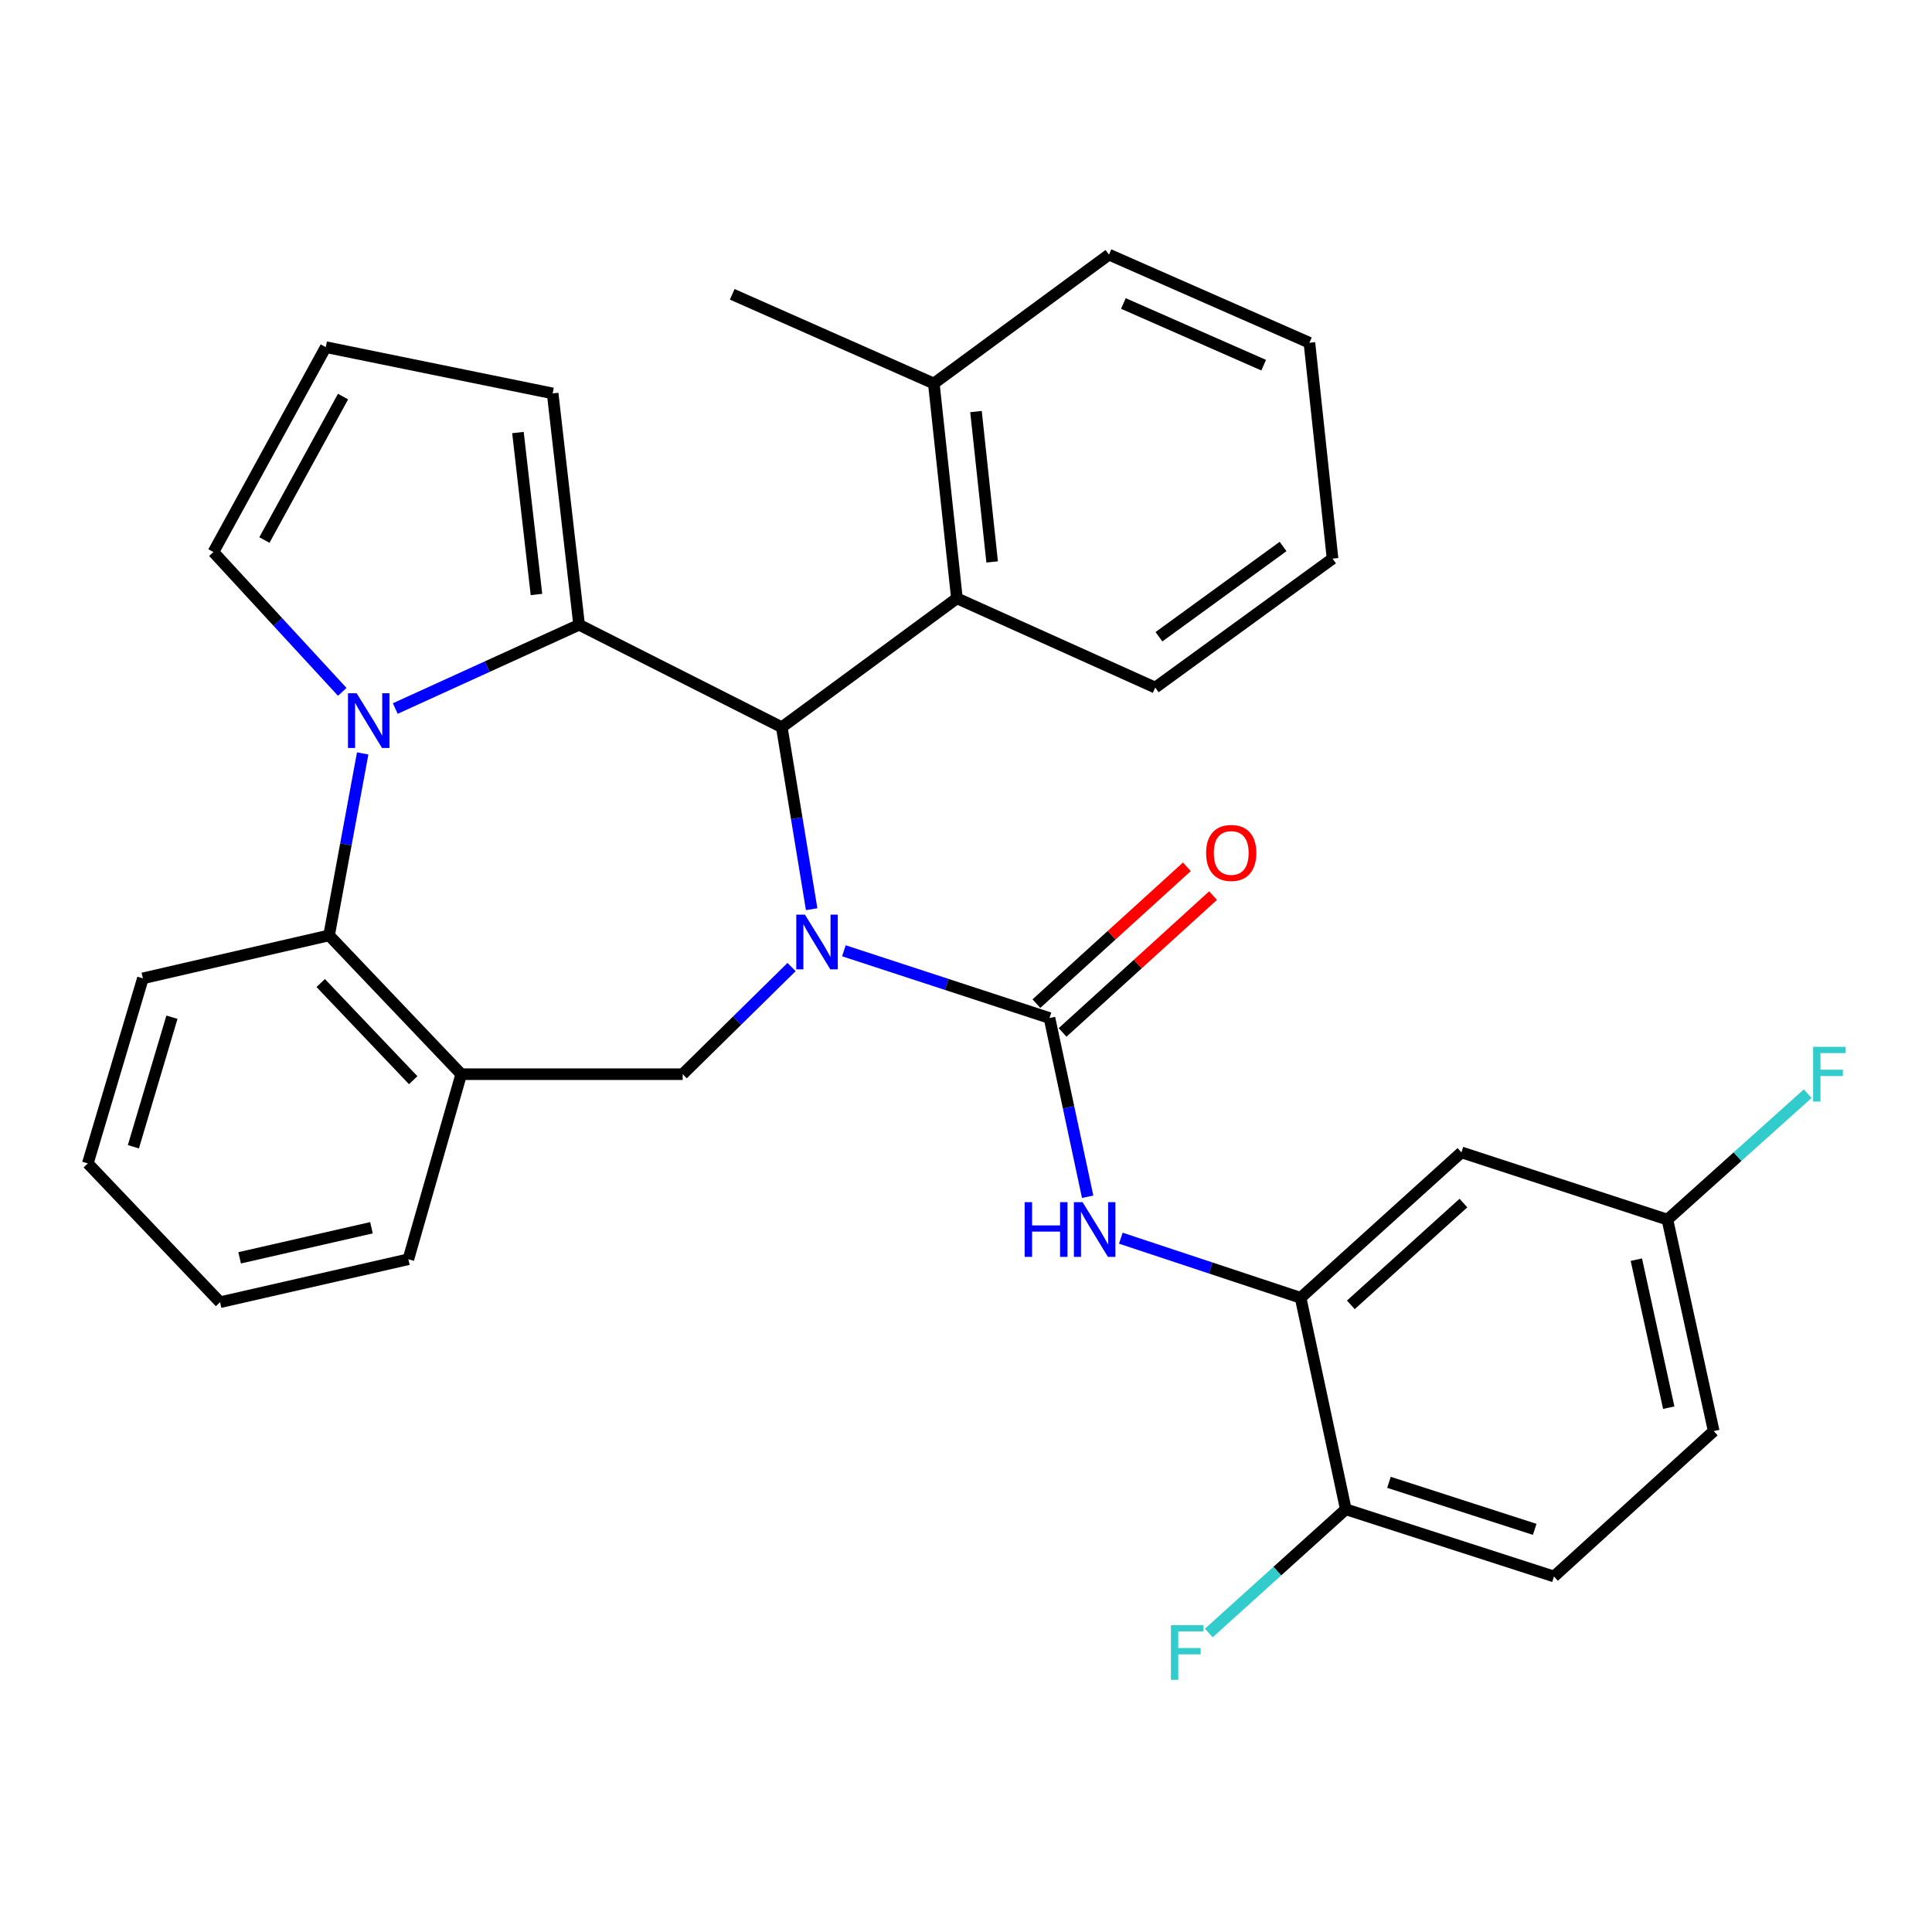 <?xml version='1.0' encoding='iso-8859-1'?>
<svg version='1.1' baseProfile='full'
              xmlns='http://www.w3.org/2000/svg'
                      xmlns:rdkit='http://www.rdkit.org/xml'
                      xmlns:xlink='http://www.w3.org/1999/xlink'
                  xml:space='preserve'
width='1000px' height='1000px' viewBox='0 0 1000 1000'>
<!-- END OF HEADER -->
<rect style='opacity:1.0;fill:#FFFFFF;stroke:none' width='1000' height='1000' x='0' y='0'> </rect>
<path class='bond-2' d='M 420.108,470.6 L 412.379,423.505' style='fill:none;fill-rule:evenodd;stroke:#0000FF;stroke-width:6px;stroke-linecap:butt;stroke-linejoin:miter;stroke-opacity:1' />
<path class='bond-2' d='M 412.379,423.505 L 404.65,376.41' style='fill:none;fill-rule:evenodd;stroke:#000000;stroke-width:6px;stroke-linecap:butt;stroke-linejoin:miter;stroke-opacity:1' />
<path class='bond-3' d='M 436.799,492.124 L 490.008,509.527' style='fill:none;fill-rule:evenodd;stroke:#0000FF;stroke-width:6px;stroke-linecap:butt;stroke-linejoin:miter;stroke-opacity:1' />
<path class='bond-3' d='M 490.008,509.527 L 543.216,526.929' style='fill:none;fill-rule:evenodd;stroke:#000000;stroke-width:6px;stroke-linecap:butt;stroke-linejoin:miter;stroke-opacity:1' />
<path class='bond-4' d='M 409.716,500.543 L 381.535,528.27' style='fill:none;fill-rule:evenodd;stroke:#0000FF;stroke-width:6px;stroke-linecap:butt;stroke-linejoin:miter;stroke-opacity:1' />
<path class='bond-4' d='M 381.535,528.27 L 353.354,555.997' style='fill:none;fill-rule:evenodd;stroke:#000000;stroke-width:6px;stroke-linecap:butt;stroke-linejoin:miter;stroke-opacity:1' />
<path class='bond-0' d='M 299.741,323.379 L 404.65,376.41' style='fill:none;fill-rule:evenodd;stroke:#000000;stroke-width:6px;stroke-linecap:butt;stroke-linejoin:miter;stroke-opacity:1' />
<path class='bond-1' d='M 299.741,323.379 L 252.166,345.054' style='fill:none;fill-rule:evenodd;stroke:#000000;stroke-width:6px;stroke-linecap:butt;stroke-linejoin:miter;stroke-opacity:1' />
<path class='bond-1' d='M 252.166,345.054 L 204.59,366.729' style='fill:none;fill-rule:evenodd;stroke:#0000FF;stroke-width:6px;stroke-linecap:butt;stroke-linejoin:miter;stroke-opacity:1' />
<path class='bond-11' d='M 299.741,323.379 L 286.053,203.629' style='fill:none;fill-rule:evenodd;stroke:#000000;stroke-width:6px;stroke-linecap:butt;stroke-linejoin:miter;stroke-opacity:1' />
<path class='bond-11' d='M 277.671,307.705 L 268.089,223.879' style='fill:none;fill-rule:evenodd;stroke:#000000;stroke-width:6px;stroke-linecap:butt;stroke-linejoin:miter;stroke-opacity:1' />
<path class='bond-10' d='M 177.153,358.111 L 143.807,321.925' style='fill:none;fill-rule:evenodd;stroke:#0000FF;stroke-width:6px;stroke-linecap:butt;stroke-linejoin:miter;stroke-opacity:1' />
<path class='bond-10' d='M 143.807,321.925 L 110.462,285.738' style='fill:none;fill-rule:evenodd;stroke:#000000;stroke-width:6px;stroke-linecap:butt;stroke-linejoin:miter;stroke-opacity:1' />
<path class='bond-31' d='M 187.722,389.971 L 179.027,437.061' style='fill:none;fill-rule:evenodd;stroke:#0000FF;stroke-width:6px;stroke-linecap:butt;stroke-linejoin:miter;stroke-opacity:1' />
<path class='bond-31' d='M 179.027,437.061 L 170.331,484.151' style='fill:none;fill-rule:evenodd;stroke:#000000;stroke-width:6px;stroke-linecap:butt;stroke-linejoin:miter;stroke-opacity:1' />
<path class='bond-8' d='M 404.65,376.41 L 495.3,309.691' style='fill:none;fill-rule:evenodd;stroke:#000000;stroke-width:6px;stroke-linecap:butt;stroke-linejoin:miter;stroke-opacity:1' />
<path class='bond-6' d='M 543.216,526.929 L 553.091,573.183' style='fill:none;fill-rule:evenodd;stroke:#000000;stroke-width:6px;stroke-linecap:butt;stroke-linejoin:miter;stroke-opacity:1' />
<path class='bond-6' d='M 553.091,573.183 L 562.966,619.436' style='fill:none;fill-rule:evenodd;stroke:#0000FF;stroke-width:6px;stroke-linecap:butt;stroke-linejoin:miter;stroke-opacity:1' />
<path class='bond-13' d='M 549.992,534.383 L 588.935,498.976' style='fill:none;fill-rule:evenodd;stroke:#000000;stroke-width:6px;stroke-linecap:butt;stroke-linejoin:miter;stroke-opacity:1' />
<path class='bond-13' d='M 588.935,498.976 L 627.878,463.569' style='fill:none;fill-rule:evenodd;stroke:#FF0000;stroke-width:6px;stroke-linecap:butt;stroke-linejoin:miter;stroke-opacity:1' />
<path class='bond-13' d='M 536.439,519.476 L 575.382,484.069' style='fill:none;fill-rule:evenodd;stroke:#000000;stroke-width:6px;stroke-linecap:butt;stroke-linejoin:miter;stroke-opacity:1' />
<path class='bond-13' d='M 575.382,484.069 L 614.324,448.662' style='fill:none;fill-rule:evenodd;stroke:#FF0000;stroke-width:6px;stroke-linecap:butt;stroke-linejoin:miter;stroke-opacity:1' />
<path class='bond-7' d='M 353.354,555.997 L 238.73,555.997' style='fill:none;fill-rule:evenodd;stroke:#000000;stroke-width:6px;stroke-linecap:butt;stroke-linejoin:miter;stroke-opacity:1' />
<path class='bond-5' d='M 170.331,484.151 L 238.73,555.997' style='fill:none;fill-rule:evenodd;stroke:#000000;stroke-width:6px;stroke-linecap:butt;stroke-linejoin:miter;stroke-opacity:1' />
<path class='bond-5' d='M 165.999,508.82 L 213.878,559.112' style='fill:none;fill-rule:evenodd;stroke:#000000;stroke-width:6px;stroke-linecap:butt;stroke-linejoin:miter;stroke-opacity:1' />
<path class='bond-23' d='M 170.331,484.151 L 73.962,506.391' style='fill:none;fill-rule:evenodd;stroke:#000000;stroke-width:6px;stroke-linecap:butt;stroke-linejoin:miter;stroke-opacity:1' />
<path class='bond-9' d='M 580.134,640.886 L 626.665,656.313' style='fill:none;fill-rule:evenodd;stroke:#0000FF;stroke-width:6px;stroke-linecap:butt;stroke-linejoin:miter;stroke-opacity:1' />
<path class='bond-9' d='M 626.665,656.313 L 673.197,671.741' style='fill:none;fill-rule:evenodd;stroke:#000000;stroke-width:6px;stroke-linecap:butt;stroke-linejoin:miter;stroke-opacity:1' />
<path class='bond-22' d='M 238.73,555.997 L 211.375,651.784' style='fill:none;fill-rule:evenodd;stroke:#000000;stroke-width:6px;stroke-linecap:butt;stroke-linejoin:miter;stroke-opacity:1' />
<path class='bond-16' d='M 495.3,309.691 L 483.346,198.502' style='fill:none;fill-rule:evenodd;stroke:#000000;stroke-width:6px;stroke-linecap:butt;stroke-linejoin:miter;stroke-opacity:1' />
<path class='bond-16' d='M 513.538,290.859 L 505.171,213.027' style='fill:none;fill-rule:evenodd;stroke:#000000;stroke-width:6px;stroke-linecap:butt;stroke-linejoin:miter;stroke-opacity:1' />
<path class='bond-24' d='M 495.3,309.691 L 597.948,355.883' style='fill:none;fill-rule:evenodd;stroke:#000000;stroke-width:6px;stroke-linecap:butt;stroke-linejoin:miter;stroke-opacity:1' />
<path class='bond-12' d='M 673.197,671.741 L 756.437,596.47' style='fill:none;fill-rule:evenodd;stroke:#000000;stroke-width:6px;stroke-linecap:butt;stroke-linejoin:miter;stroke-opacity:1' />
<path class='bond-12' d='M 699.195,675.393 L 757.463,622.704' style='fill:none;fill-rule:evenodd;stroke:#000000;stroke-width:6px;stroke-linecap:butt;stroke-linejoin:miter;stroke-opacity:1' />
<path class='bond-15' d='M 673.197,671.741 L 696.578,781.205' style='fill:none;fill-rule:evenodd;stroke:#000000;stroke-width:6px;stroke-linecap:butt;stroke-linejoin:miter;stroke-opacity:1' />
<path class='bond-32' d='M 110.462,285.738 L 168.619,179.676' style='fill:none;fill-rule:evenodd;stroke:#000000;stroke-width:6px;stroke-linecap:butt;stroke-linejoin:miter;stroke-opacity:1' />
<path class='bond-32' d='M 136.851,279.515 L 177.561,205.272' style='fill:none;fill-rule:evenodd;stroke:#000000;stroke-width:6px;stroke-linecap:butt;stroke-linejoin:miter;stroke-opacity:1' />
<path class='bond-14' d='M 286.053,203.629 L 168.619,179.676' style='fill:none;fill-rule:evenodd;stroke:#000000;stroke-width:6px;stroke-linecap:butt;stroke-linejoin:miter;stroke-opacity:1' />
<path class='bond-18' d='M 756.437,596.47 L 863.058,631.268' style='fill:none;fill-rule:evenodd;stroke:#000000;stroke-width:6px;stroke-linecap:butt;stroke-linejoin:miter;stroke-opacity:1' />
<path class='bond-17' d='M 696.578,781.205 L 804.341,815.981' style='fill:none;fill-rule:evenodd;stroke:#000000;stroke-width:6px;stroke-linecap:butt;stroke-linejoin:miter;stroke-opacity:1' />
<path class='bond-17' d='M 718.93,767.248 L 794.364,791.591' style='fill:none;fill-rule:evenodd;stroke:#000000;stroke-width:6px;stroke-linecap:butt;stroke-linejoin:miter;stroke-opacity:1' />
<path class='bond-19' d='M 696.578,781.205 L 661.127,813.219' style='fill:none;fill-rule:evenodd;stroke:#000000;stroke-width:6px;stroke-linecap:butt;stroke-linejoin:miter;stroke-opacity:1' />
<path class='bond-19' d='M 661.127,813.219 L 625.676,845.233' style='fill:none;fill-rule:evenodd;stroke:#33CCCC;stroke-width:6px;stroke-linecap:butt;stroke-linejoin:miter;stroke-opacity:1' />
<path class='bond-25' d='M 483.346,198.502 L 378.997,152.333' style='fill:none;fill-rule:evenodd;stroke:#000000;stroke-width:6px;stroke-linecap:butt;stroke-linejoin:miter;stroke-opacity:1' />
<path class='bond-26' d='M 483.346,198.502 L 574.007,131.794' style='fill:none;fill-rule:evenodd;stroke:#000000;stroke-width:6px;stroke-linecap:butt;stroke-linejoin:miter;stroke-opacity:1' />
<path class='bond-20' d='M 804.341,815.981 L 887.011,740.721' style='fill:none;fill-rule:evenodd;stroke:#000000;stroke-width:6px;stroke-linecap:butt;stroke-linejoin:miter;stroke-opacity:1' />
<path class='bond-21' d='M 863.058,631.268 L 899.356,598.677' style='fill:none;fill-rule:evenodd;stroke:#000000;stroke-width:6px;stroke-linecap:butt;stroke-linejoin:miter;stroke-opacity:1' />
<path class='bond-21' d='M 899.356,598.677 L 935.655,566.086' style='fill:none;fill-rule:evenodd;stroke:#33CCCC;stroke-width:6px;stroke-linecap:butt;stroke-linejoin:miter;stroke-opacity:1' />
<path class='bond-35' d='M 863.058,631.268 L 887.011,740.721' style='fill:none;fill-rule:evenodd;stroke:#000000;stroke-width:6px;stroke-linecap:butt;stroke-linejoin:miter;stroke-opacity:1' />
<path class='bond-35' d='M 846.97,651.993 L 863.737,728.61' style='fill:none;fill-rule:evenodd;stroke:#000000;stroke-width:6px;stroke-linecap:butt;stroke-linejoin:miter;stroke-opacity:1' />
<path class='bond-27' d='M 211.375,651.784 L 113.898,674.024' style='fill:none;fill-rule:evenodd;stroke:#000000;stroke-width:6px;stroke-linecap:butt;stroke-linejoin:miter;stroke-opacity:1' />
<path class='bond-27' d='M 192.272,635.478 L 124.038,651.046' style='fill:none;fill-rule:evenodd;stroke:#000000;stroke-width:6px;stroke-linecap:butt;stroke-linejoin:miter;stroke-opacity:1' />
<path class='bond-33' d='M 73.962,506.391 L 45.455,602.178' style='fill:none;fill-rule:evenodd;stroke:#000000;stroke-width:6px;stroke-linecap:butt;stroke-linejoin:miter;stroke-opacity:1' />
<path class='bond-33' d='M 88.996,526.506 L 69.04,593.557' style='fill:none;fill-rule:evenodd;stroke:#000000;stroke-width:6px;stroke-linecap:butt;stroke-linejoin:miter;stroke-opacity:1' />
<path class='bond-29' d='M 597.948,355.883 L 689.728,289.152' style='fill:none;fill-rule:evenodd;stroke:#000000;stroke-width:6px;stroke-linecap:butt;stroke-linejoin:miter;stroke-opacity:1' />
<path class='bond-29' d='M 599.867,329.578 L 664.114,282.867' style='fill:none;fill-rule:evenodd;stroke:#000000;stroke-width:6px;stroke-linecap:butt;stroke-linejoin:miter;stroke-opacity:1' />
<path class='bond-34' d='M 574.007,131.794 L 677.752,177.415' style='fill:none;fill-rule:evenodd;stroke:#000000;stroke-width:6px;stroke-linecap:butt;stroke-linejoin:miter;stroke-opacity:1' />
<path class='bond-34' d='M 581.459,157.08 L 654.08,189.015' style='fill:none;fill-rule:evenodd;stroke:#000000;stroke-width:6px;stroke-linecap:butt;stroke-linejoin:miter;stroke-opacity:1' />
<path class='bond-28' d='M 113.898,674.024 L 45.455,602.178' style='fill:none;fill-rule:evenodd;stroke:#000000;stroke-width:6px;stroke-linecap:butt;stroke-linejoin:miter;stroke-opacity:1' />
<path class='bond-30' d='M 689.728,289.152 L 677.752,177.415' style='fill:none;fill-rule:evenodd;stroke:#000000;stroke-width:6px;stroke-linecap:butt;stroke-linejoin:miter;stroke-opacity:1' />
<path  class='atom-0' d='M 416.634 473.416
L 425.914 488.416
Q 426.834 489.896, 428.314 492.576
Q 429.794 495.256, 429.874 495.416
L 429.874 473.416
L 433.634 473.416
L 433.634 501.736
L 429.754 501.736
L 419.794 485.336
Q 418.634 483.416, 417.394 481.216
Q 416.194 479.016, 415.834 478.336
L 415.834 501.736
L 412.154 501.736
L 412.154 473.416
L 416.634 473.416
' fill='#0000FF'/>
<path  class='atom-2' d='M 184.599 358.825
L 193.879 373.825
Q 194.799 375.305, 196.279 377.985
Q 197.759 380.665, 197.839 380.825
L 197.839 358.825
L 201.599 358.825
L 201.599 387.145
L 197.719 387.145
L 187.759 370.745
Q 186.599 368.825, 185.359 366.625
Q 184.159 364.425, 183.799 363.745
L 183.799 387.145
L 180.119 387.145
L 180.119 358.825
L 184.599 358.825
' fill='#0000FF'/>
<path  class='atom-7' d='M 530.366 622.234
L 534.206 622.234
L 534.206 634.274
L 548.686 634.274
L 548.686 622.234
L 552.526 622.234
L 552.526 650.554
L 548.686 650.554
L 548.686 637.474
L 534.206 637.474
L 534.206 650.554
L 530.366 650.554
L 530.366 622.234
' fill='#0000FF'/>
<path  class='atom-7' d='M 560.326 622.234
L 569.606 637.234
Q 570.526 638.714, 572.006 641.394
Q 573.486 644.074, 573.566 644.234
L 573.566 622.234
L 577.326 622.234
L 577.326 650.554
L 573.446 650.554
L 563.486 634.154
Q 562.326 632.234, 561.086 630.034
Q 559.886 627.834, 559.526 627.154
L 559.526 650.554
L 555.846 650.554
L 555.846 622.234
L 560.326 622.234
' fill='#0000FF'/>
<path  class='atom-14' d='M 624.279 441.486
Q 624.279 434.686, 627.639 430.886
Q 630.999 427.086, 637.279 427.086
Q 643.559 427.086, 646.919 430.886
Q 650.279 434.686, 650.279 441.486
Q 650.279 448.366, 646.879 452.286
Q 643.479 456.166, 637.279 456.166
Q 631.039 456.166, 627.639 452.286
Q 624.279 448.406, 624.279 441.486
M 637.279 452.966
Q 641.599 452.966, 643.919 450.086
Q 646.279 447.166, 646.279 441.486
Q 646.279 435.926, 643.919 433.126
Q 641.599 430.286, 637.279 430.286
Q 632.959 430.286, 630.599 433.086
Q 628.279 435.886, 628.279 441.486
Q 628.279 447.206, 630.599 450.086
Q 632.959 452.966, 637.279 452.966
' fill='#FF0000'/>
<path  class='atom-20' d='M 606.071 841.174
L 622.911 841.174
L 622.911 844.414
L 609.871 844.414
L 609.871 853.014
L 621.471 853.014
L 621.471 856.294
L 609.871 856.294
L 609.871 869.494
L 606.071 869.494
L 606.071 841.174
' fill='#33CCCC'/>
<path  class='atom-22' d='M 938.471 541.837
L 955.311 541.837
L 955.311 545.077
L 942.271 545.077
L 942.271 553.677
L 953.871 553.677
L 953.871 556.957
L 942.271 556.957
L 942.271 570.157
L 938.471 570.157
L 938.471 541.837
' fill='#33CCCC'/>
</svg>
